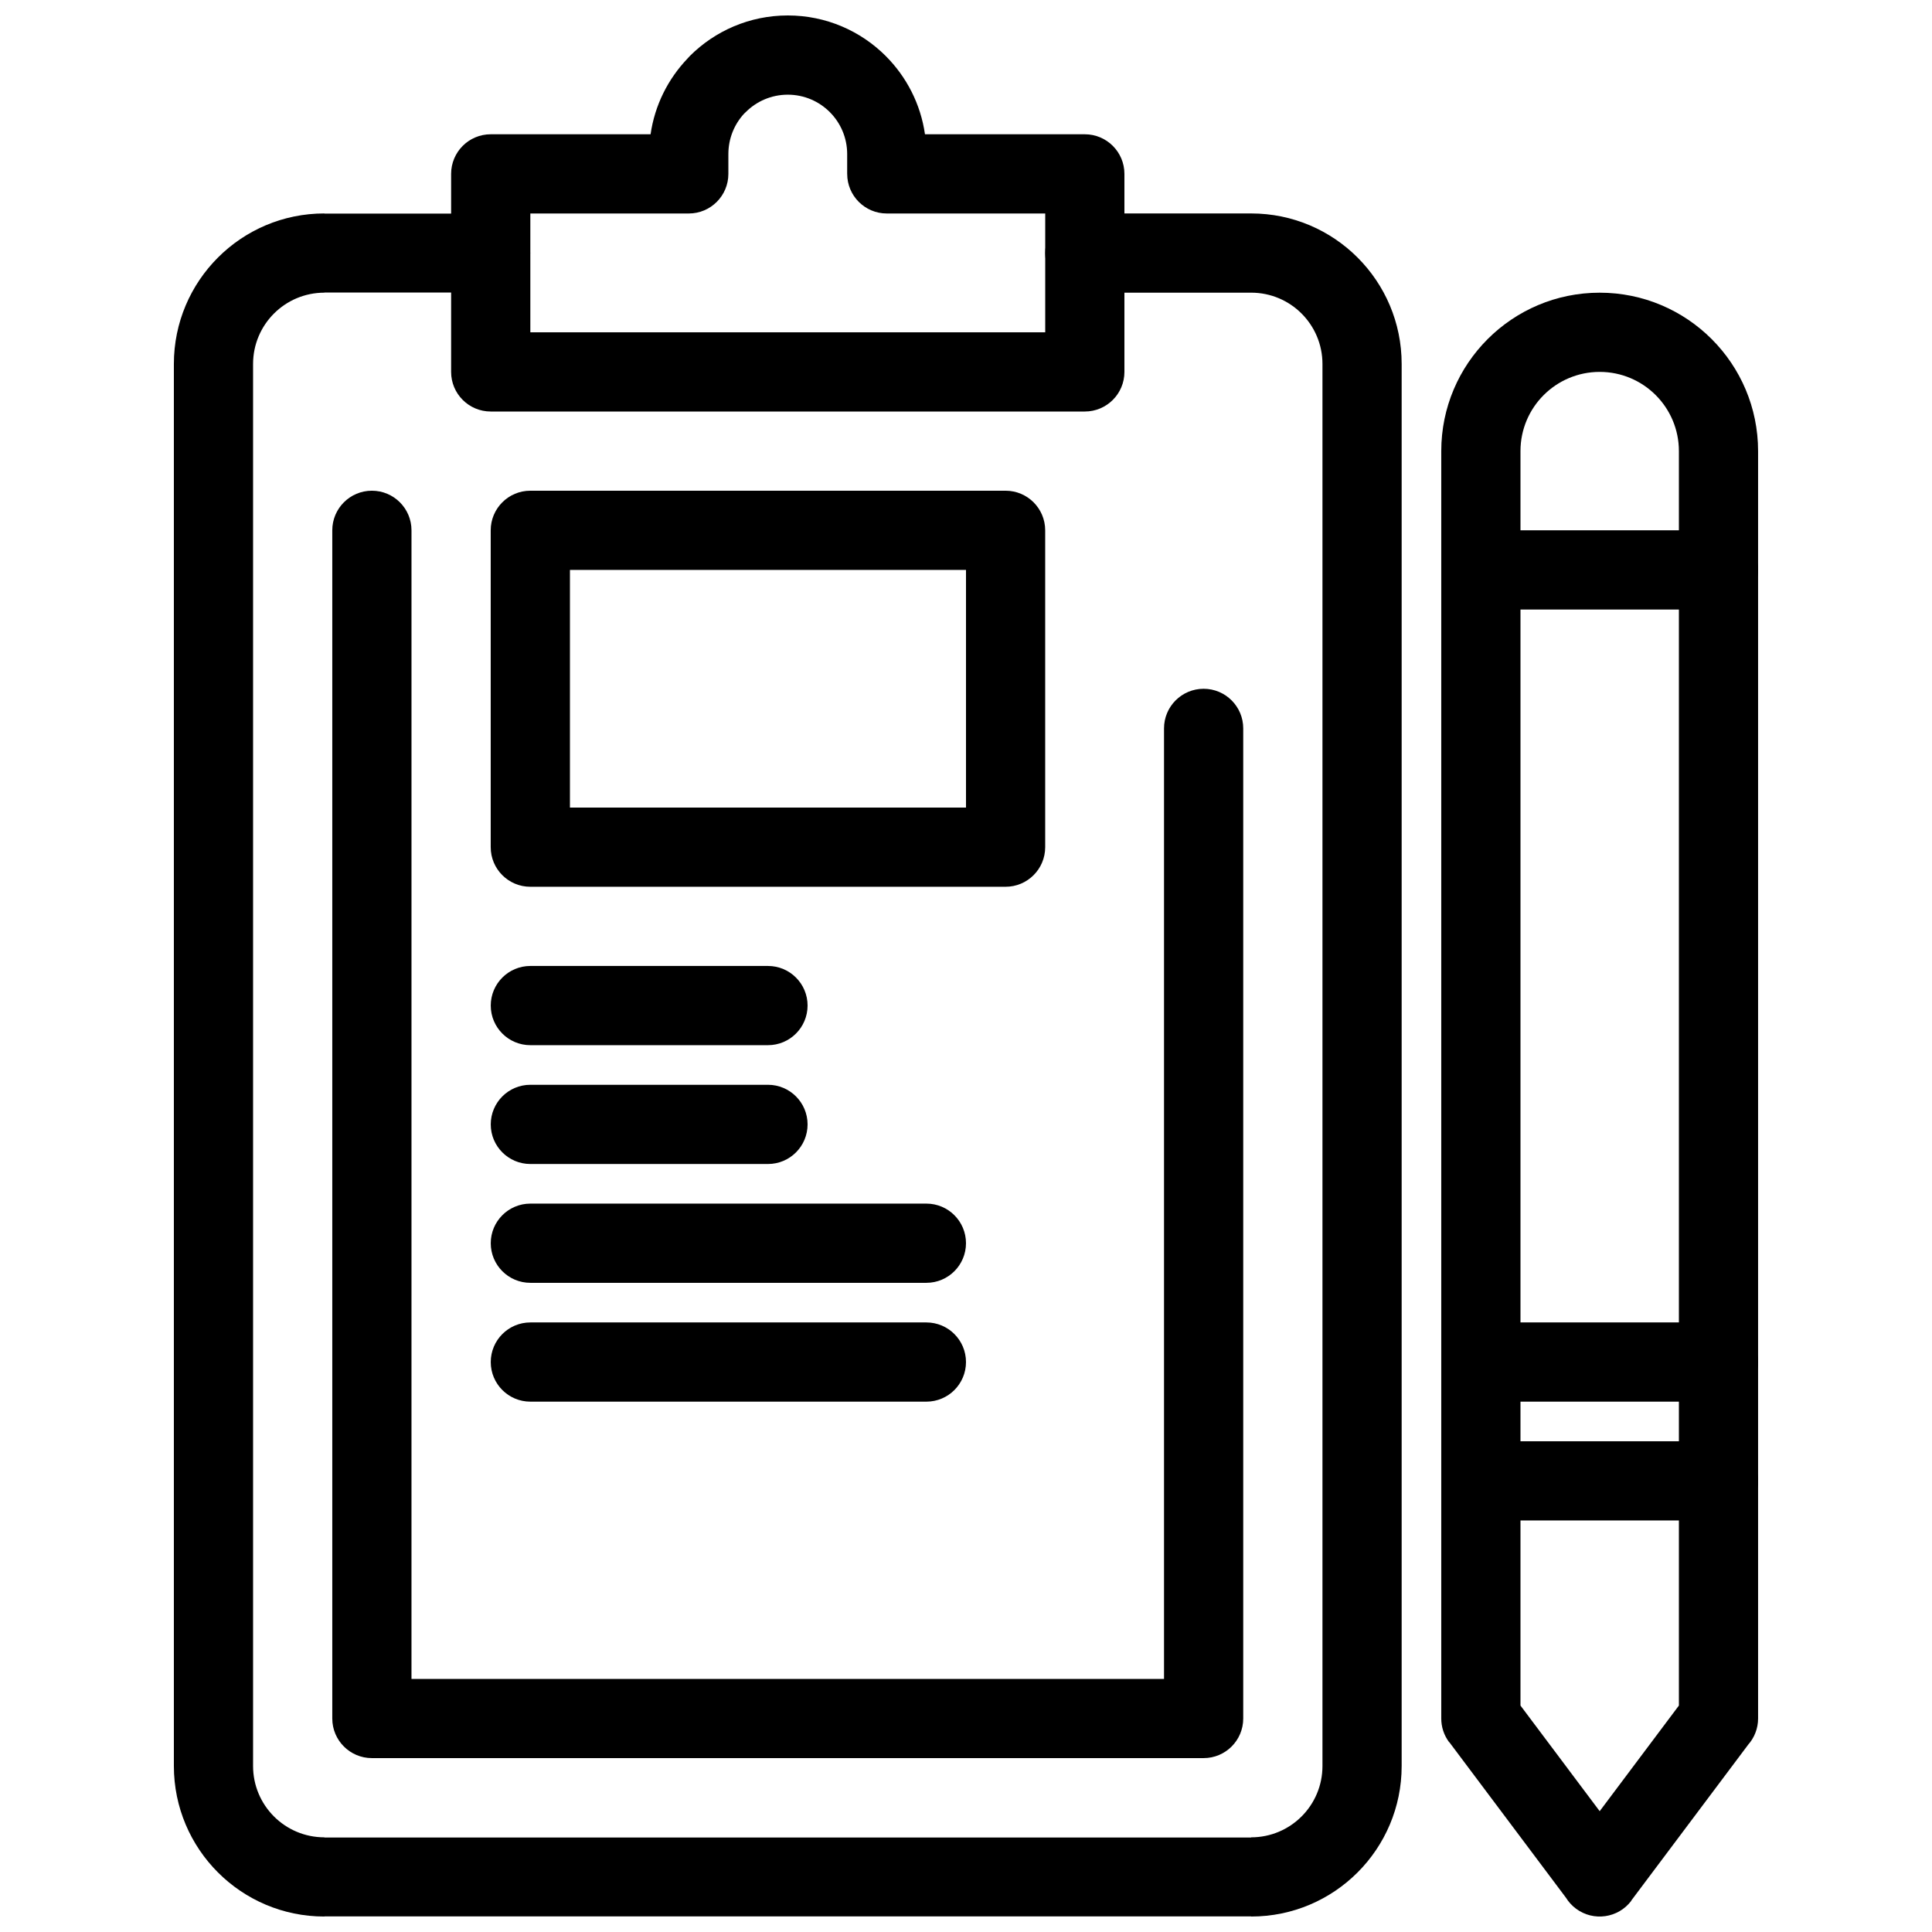 <?xml version="1.0" encoding="UTF-8"?>
<!-- Uploaded to: ICON Repo, www.iconrepo.com, Generator: ICON Repo Mixer Tools -->
<svg width="800px" height="800px" version="1.1" viewBox="144 144 512 512" xmlns="http://www.w3.org/2000/svg">
 <defs>
  <clipPath id="c">
   <path d="m190 200h326v451.9h-326z"/>
  </clipPath>
  <clipPath id="b">
   <path d="m263 148.09h179v105.91h-179z"/>
  </clipPath>
  <clipPath id="a">
   <path d="m525 221h85v430.9h-85z"/>
  </clipPath>
 </defs>
 <g clip-path="url(#c)">
  <path d="m431.49 200.57c-5.797 0-10.496 4.699-10.496 10.496s4.699 10.496 10.496 10.496h44.082c5.219 0 9.941 2.113 13.359 5.531 3.418 3.418 5.535 8.145 5.535 13.363v371.56c0 5.219-2.113 9.945-5.535 13.363-3.418 3.418-8.141 5.531-13.359 5.531v0.043h-245.61v-0.043c-5.219 0-9.941-2.113-13.359-5.531-3.418-3.418-5.535-8.145-5.535-13.363v-371.56c0-5.219 2.117-9.941 5.535-13.363 3.418-3.418 8.141-5.531 13.359-5.531v-0.043h44.086c5.773 0 10.457-4.68 10.457-10.457 0-5.773-4.68-10.457-10.457-10.457h-44.086v-0.039c-11.012 0-20.984 4.465-28.199 11.684-7.219 7.219-11.684 17.195-11.684 28.203v371.56c0 11.008 4.465 20.984 11.684 28.203 7.215 7.219 17.188 11.684 28.199 11.684v-0.043h245.61v0.043c11.012 0 20.984-4.465 28.199-11.684 7.219-7.223 11.684-17.195 11.684-28.203v-371.56c0-11.008-4.465-20.984-11.684-28.203s-17.188-11.684-28.199-11.684h-44.082z"/>
 </g>
 <g clip-path="url(#b)">
  <path d="m368.51 190.08v-5.246c0-4.348-1.762-8.285-4.609-11.133-2.848-2.848-6.785-4.609-11.133-4.609s-8.281 1.762-11.129 4.609c-0.141 0.145-0.289 0.281-0.438 0.414-2.59 2.809-4.176 6.574-4.176 10.719v5.246c0 5.797-4.699 10.496-10.496 10.496h-41.984v31.488h136.45v-31.488h-41.984c-5.797 0-10.496-4.699-10.496-10.496zm10.23-31.223c5.481 5.481 9.234 12.684 10.387 20.727h42.359c5.797 0 10.496 4.699 10.496 10.496v52.48c0 5.797-4.699 10.496-10.496 10.496h-157.44c-5.797 0-10.496-4.699-10.496-10.496v-52.48c0-5.797 4.699-10.496 10.496-10.496h42.363c1.109-7.711 4.625-14.656 9.766-20.047 0.195-0.234 0.402-0.461 0.621-0.68 6.648-6.648 15.832-10.762 25.973-10.762 10.145 0 19.328 4.113 25.977 10.762z"/>
 </g>
 <path d="m253.05 284.54c0-5.797-4.699-10.496-10.496-10.496s-10.496 4.699-10.496 10.496v314.88c0 5.797 4.699 10.496 10.496 10.496h220.42c5.797 0 10.496-4.699 10.496-10.496v-262.39c0-5.797-4.699-10.496-10.496-10.496-5.797 0-10.496 4.699-10.496 10.496v251.9h-199.43z"/>
 <path d="m295.04 358.01h104.96v-62.973h-104.96zm115.45 20.992h-125.95c-5.797 0-10.496-4.699-10.496-10.496v-83.965c0-5.797 4.699-10.496 10.496-10.496h125.95c5.797 0 10.496 4.699 10.496 10.496v83.965c0 5.797-4.699 10.496-10.496 10.496z"/>
 <path d="m284.55 399.99c-5.797 0-10.496 4.699-10.496 10.496s4.699 10.496 10.496 10.496h62.969c5.797 0 10.496-4.699 10.496-10.496s-4.699-10.496-10.496-10.496z"/>
 <path d="m284.55 431.48c-5.797 0-10.496 4.699-10.496 10.496 0 5.797 4.699 10.496 10.496 10.496h62.969c5.797 0 10.496-4.699 10.496-10.496 0-5.797-4.699-10.496-10.496-10.496z"/>
 <path d="m284.55 462.97c-5.797 0-10.496 4.699-10.496 10.496s4.699 10.496 10.496 10.496h104.95c5.797 0 10.496-4.699 10.496-10.496s-4.699-10.496-10.496-10.496z"/>
 <path d="m284.55 494.46c-5.797 0-10.496 4.699-10.496 10.496s4.699 10.496 10.496 10.496h104.95c5.797 0 10.496-4.699 10.496-10.496s-4.699-10.496-10.496-10.496z"/>
 <g clip-path="url(#a)">
  <path d="m607.23 606.43-30.934 41.25 0.035 0.023c-3.477 4.637-10.059 5.578-14.695 2.102-1.086-0.816-1.969-1.801-2.641-2.887l-30.914-41.227 8.363-6.273-8.398 6.297c-1.418-1.891-2.102-4.106-2.098-6.297v-335.87c0-11.59 4.699-22.086 12.297-29.684 7.598-7.598 18.094-12.297 29.684-12.297 11.59 0 22.086 4.699 29.684 12.297 7.598 7.598 12.297 18.094 12.297 29.684v335.87c0 2.695-1.016 5.152-2.688 7.012zm-39.297 17.551 20.992-27.992v-332.44c0-5.797-2.352-11.047-6.148-14.844s-9.047-6.148-14.844-6.148-11.047 2.352-14.844 6.148-6.148 9.047-6.148 14.844v332.44z"/>
 </g>
 <path d="m536.45 284.54c-5.797 0-10.496 4.699-10.496 10.496s4.699 10.496 10.496 10.496h62.977c5.797 0 10.496-4.699 10.496-10.496s-4.699-10.496-10.496-10.496z"/>
 <path d="m536.45 494.46c-5.797 0-10.496 4.699-10.496 10.496s4.699 10.496 10.496 10.496h62.977c5.797 0 10.496-4.699 10.496-10.496s-4.699-10.496-10.496-10.496z"/>
 <path d="m536.45 525.95c-5.797 0-10.496 4.699-10.496 10.496s4.699 10.496 10.496 10.496h62.977c5.797 0 10.496-4.699 10.496-10.496s-4.699-10.496-10.496-10.496z"/>
</svg>